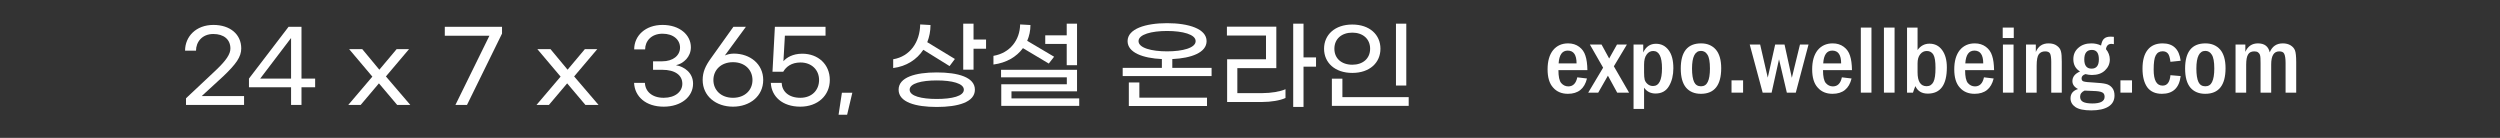 <?xml version="1.0" encoding="UTF-8" standalone="no"?>
<!DOCTYPE svg PUBLIC "-//W3C//DTD SVG 1.1//EN" "http://www.w3.org/Graphics/SVG/1.1/DTD/svg11.dtd">
<svg width="562" height="31" viewBox="0 0 562 31" version="1.1" xmlns="http://www.w3.org/2000/svg" xmlns:xlink="http://www.w3.org/1999/xlink" xml:space="preserve" xmlns:serif="http://www.serif.com/" style="fill-rule:evenodd;clip-rule:evenodd;stroke-linejoin:round;stroke-miterlimit:2;">
    <rect x="0" y="0" width="562" height="31" fill="#333333" stroke="none"/>
    <g transform="matrix(1.56,0,0,1.46,-99.406,-5.875)">
        <g transform="matrix(15.019,0,0,15.019,89.79,18.931)">
            <path d="M0.049,0.083L0.606,0.083L0.606,-0.008L0.2,-0.008L0.41,-0.214C0.53,-0.337 0.579,-0.41 0.579,-0.496C0.579,-0.64 0.473,-0.737 0.312,-0.737C0.145,-0.737 0.04,-0.618 0.04,-0.473L0.145,-0.473C0.145,-0.562 0.203,-0.644 0.311,-0.644C0.411,-0.644 0.475,-0.589 0.475,-0.495C0.475,-0.438 0.435,-0.373 0.333,-0.27L0.049,0.015L0.049,0.083Z" style="fill:white;fill-rule:nonzero;"/>
        </g>
        <g transform="matrix(15.019,0,0,15.019,99.207,18.931)">
            <path d="M0.43,0.083L0.53,0.083L0.53,-0.098L0.661,-0.098L0.661,-0.187L0.53,-0.187L0.53,-0.718L0.406,-0.718L0.026,-0.187L0.026,-0.098L0.43,-0.098L0.43,0.083ZM0.134,-0.187L0.43,-0.603L0.43,-0.187L0.134,-0.187Z" style="fill:white;fill-rule:nonzero;"/>
        </g>
        <g transform="matrix(15.019,0,0,15.019,113.64,18.931)">
            <path d="M0.249,-0.207L0.018,0.083L0.137,0.083L0.312,-0.138L0.487,0.083L0.613,0.083L0.379,-0.209L0.601,-0.489L0.482,-0.489L0.316,-0.278L0.152,-0.489L0.026,-0.489L0.249,-0.207Z" style="fill:white;fill-rule:nonzero;"/>
        </g>
        <g transform="matrix(15.019,0,0,15.019,127.323,18.931)">
            <path d="M0.135,0.083L0.246,0.083L0.582,-0.648L0.582,-0.718L0.033,-0.718L0.033,-0.626L0.461,-0.626L0.135,0.083Z" style="fill:white;fill-rule:nonzero;"/>
        </g>
        <g transform="matrix(15.019,0,0,15.019,140.765,18.931)">
            <path d="M0.249,-0.207L0.018,0.083L0.137,0.083L0.312,-0.138L0.487,0.083L0.613,0.083L0.379,-0.209L0.601,-0.489L0.482,-0.489L0.316,-0.278L0.152,-0.489L0.026,-0.489L0.249,-0.207Z" style="fill:white;fill-rule:nonzero;"/>
        </g>
        <g transform="matrix(15.019,0,0,15.019,154.448,18.931)">
            <path d="M0.327,0.101C0.495,0.101 0.609,-0.001 0.609,-0.135C0.609,-0.246 0.526,-0.309 0.445,-0.324C0.519,-0.342 0.588,-0.41 0.588,-0.508C0.588,-0.634 0.481,-0.737 0.316,-0.737C0.152,-0.737 0.044,-0.627 0.044,-0.486L0.149,-0.486C0.149,-0.571 0.208,-0.647 0.316,-0.647C0.422,-0.647 0.484,-0.583 0.484,-0.505C0.484,-0.422 0.415,-0.364 0.313,-0.364L0.225,-0.364L0.225,-0.277L0.313,-0.277C0.434,-0.277 0.506,-0.224 0.506,-0.134C0.506,-0.054 0.439,0.01 0.327,0.01C0.214,0.01 0.15,-0.057 0.147,-0.143L0.043,-0.143C0.049,-0.003 0.155,0.101 0.327,0.101Z" style="fill:white;fill-rule:nonzero;"/>
        </g>
        <g transform="matrix(15.019,0,0,15.019,164.331,18.931)">
            <path d="M0.256,-0.424L0.458,-0.718L0.338,-0.718L0.121,-0.393C0.071,-0.319 0.043,-0.255 0.043,-0.173C0.043,-0.006 0.172,0.101 0.334,0.101C0.495,0.101 0.624,-0.006 0.624,-0.173C0.624,-0.336 0.498,-0.443 0.342,-0.443C0.307,-0.443 0.275,-0.433 0.256,-0.424ZM0.334,0.01C0.218,0.01 0.146,-0.07 0.146,-0.172C0.146,-0.274 0.218,-0.355 0.334,-0.355C0.449,-0.355 0.521,-0.275 0.521,-0.172C0.521,-0.07 0.449,0.01 0.334,0.01Z" style="fill:white;fill-rule:nonzero;"/>
        </g>
        <g transform="matrix(15.019,0,0,15.019,174.153,18.931)">
            <path d="M0.326,0.101C0.494,0.101 0.609,-0.014 0.609,-0.173C0.609,-0.333 0.497,-0.442 0.345,-0.442C0.253,-0.442 0.194,-0.402 0.164,-0.365L0.178,-0.627L0.568,-0.627L0.568,-0.718L0.082,-0.718L0.059,-0.257L0.162,-0.257C0.189,-0.307 0.24,-0.352 0.328,-0.352C0.434,-0.352 0.506,-0.276 0.506,-0.173C0.506,-0.068 0.437,0.01 0.326,0.01C0.213,0.01 0.15,-0.057 0.147,-0.143L0.043,-0.143C0.049,-0.004 0.153,0.101 0.326,0.101Z" style="fill:white;fill-rule:nonzero;"/>
        </g>
        <g transform="matrix(15.019,0,0,15.019,183.736,18.931)">
            <path d="M0.187,-0.042L0.087,-0.042L0.055,0.184L0.137,0.184L0.187,-0.042Z" style="fill:white;fill-rule:nonzero;"/>
        </g>
        <g transform="matrix(15.019,0,0,15.019,191.576,18.931)">
            <path d="M0.828,-0.587L0.828,-0.75L0.729,-0.75L0.729,-0.278L0.828,-0.278L0.828,-0.493L0.948,-0.493L0.948,-0.587L0.828,-0.587ZM0.346,-0.482L0.598,-0.315L0.649,-0.388L0.384,-0.56C0.404,-0.614 0.415,-0.673 0.415,-0.736L0.316,-0.742C0.314,-0.562 0.219,-0.414 0.057,-0.385L0.057,-0.295C0.184,-0.312 0.284,-0.382 0.346,-0.482ZM0.475,-0.25C0.271,-0.25 0.109,-0.201 0.109,-0.073C0.109,0.055 0.271,0.104 0.475,0.104C0.68,0.104 0.841,0.055 0.841,-0.073C0.841,-0.201 0.68,-0.25 0.475,-0.25ZM0.475,0.022C0.33,0.022 0.215,-0.007 0.215,-0.073C0.215,-0.138 0.33,-0.168 0.475,-0.168C0.621,-0.168 0.735,-0.138 0.735,-0.073C0.735,-0.007 0.621,0.022 0.475,0.022Z" style="fill:white;fill-rule:nonzero;"/>
        </g>
        <g transform="matrix(15.019,0,0,15.019,206.024,18.931)">
            <path d="M0.76,-0.324L0.859,-0.324L0.859,-0.75L0.76,-0.75L0.76,-0.63L0.554,-0.63L0.554,-0.542L0.76,-0.542L0.76,-0.324ZM0.34,-0.499L0.588,-0.341L0.639,-0.411L0.381,-0.574C0.401,-0.624 0.412,-0.678 0.412,-0.736L0.313,-0.742C0.311,-0.584 0.217,-0.449 0.057,-0.42L0.057,-0.331C0.181,-0.348 0.279,-0.41 0.34,-0.499ZM0.23,0.016L0.23,-0.056L0.859,-0.056L0.859,-0.277L0.13,-0.277L0.13,-0.2L0.761,-0.2L0.761,-0.129L0.132,-0.129L0.132,0.093L0.88,0.093L0.88,0.016L0.23,0.016Z" style="fill:white;fill-rule:nonzero;"/>
        </g>
        <g transform="matrix(15.019,0,0,15.019,224.678,18.931)">
            <path d="M0.531,-0.297L0.531,-0.387C0.715,-0.396 0.86,-0.454 0.86,-0.571C0.86,-0.697 0.688,-0.755 0.481,-0.755C0.274,-0.755 0.102,-0.697 0.102,-0.571C0.102,-0.454 0.247,-0.396 0.431,-0.387L0.431,-0.297L0.055,-0.297L0.055,-0.213L0.908,-0.213L0.908,-0.297L0.531,-0.297ZM0.207,-0.571C0.207,-0.64 0.332,-0.675 0.481,-0.675C0.63,-0.675 0.755,-0.64 0.755,-0.571C0.755,-0.501 0.63,-0.466 0.481,-0.466C0.332,-0.466 0.207,-0.501 0.207,-0.571ZM0.215,-0.147L0.114,-0.147L0.114,0.094L0.864,0.094L0.864,0.009L0.215,0.009L0.215,-0.147Z" style="fill:white;fill-rule:nonzero;"/>
        </g>
        <g transform="matrix(15.019,0,0,15.019,239.127,18.931)">
            <path d="M0.948,-0.404L0.828,-0.404L0.828,-0.75L0.729,-0.75L0.729,0.104L0.828,0.104L0.828,-0.309L0.948,-0.309L0.948,-0.404ZM0.193,-0.038L0.193,-0.294L0.567,-0.294L0.567,-0.719L0.093,-0.719L0.093,-0.628L0.468,-0.628L0.468,-0.385L0.095,-0.385L0.095,0.053L0.432,0.053C0.514,0.053 0.603,0.038 0.655,0.012L0.655,-0.078C0.603,-0.053 0.515,-0.038 0.434,-0.038L0.193,-0.038Z" style="fill:white;fill-rule:nonzero;"/>
        </g>
        <g transform="matrix(15.019,0,0,15.019,253.576,18.931)">
            <path d="M0.753,-0.116L0.852,-0.116L0.852,-0.75L0.753,-0.75L0.753,-0.116ZM0.334,-0.245C0.501,-0.245 0.604,-0.35 0.604,-0.493C0.604,-0.636 0.501,-0.741 0.334,-0.741C0.167,-0.741 0.063,-0.636 0.063,-0.493C0.063,-0.35 0.167,-0.245 0.334,-0.245ZM0.334,-0.329C0.232,-0.329 0.162,-0.392 0.162,-0.493C0.162,-0.594 0.232,-0.658 0.334,-0.658C0.435,-0.658 0.505,-0.594 0.505,-0.493C0.505,-0.392 0.435,-0.329 0.334,-0.329ZM0.138,0.093L0.875,0.093L0.875,0.003L0.239,0.003L0.239,-0.186L0.138,-0.186L0.138,0.093Z" style="fill:white;fill-rule:nonzero;"/>
        </g>
    </g>
    <g transform="matrix(1.56,0,0,1.46,206.981,-6.814)">
        <g transform="matrix(15.019,0,0,15.019,89.79,18.931)">
            <path d="M0.418,-0.231L0.14,-0.231C0.14,-0.165 0.149,-0.12 0.167,-0.098C0.185,-0.076 0.208,-0.064 0.235,-0.064C0.28,-0.064 0.309,-0.095 0.321,-0.157L0.414,-0.145C0.39,-0.04 0.329,0.012 0.231,0.012C0.172,0.012 0.124,-0.009 0.089,-0.052C0.053,-0.094 0.036,-0.157 0.036,-0.239C0.036,-0.324 0.054,-0.389 0.089,-0.436C0.125,-0.482 0.173,-0.505 0.233,-0.505C0.275,-0.505 0.31,-0.493 0.339,-0.47C0.368,-0.447 0.388,-0.417 0.399,-0.379C0.411,-0.341 0.417,-0.292 0.418,-0.231ZM0.314,-0.3C0.314,-0.387 0.286,-0.431 0.229,-0.431C0.176,-0.431 0.147,-0.387 0.142,-0.3L0.314,-0.3Z" style="fill:white;fill-rule:nonzero;"/>
        </g>
        <g transform="matrix(15.019,0,0,15.019,96.441,18.931)">
            <path d="M-0.001,-0.493L0.111,-0.493L0.184,-0.35L0.259,-0.493L0.354,-0.493L0.229,-0.27L0.375,-0L0.261,-0L0.172,-0.174L0.079,-0L-0.017,-0L0.126,-0.256L-0.001,-0.493Z" style="fill:white;fill-rule:nonzero;"/>
        </g>
        <g transform="matrix(15.019,0,0,15.019,101.817,18.931)">
            <path d="M0.06,-0.493L0.153,-0.493L0.153,-0.412C0.179,-0.472 0.22,-0.501 0.275,-0.501C0.325,-0.501 0.365,-0.48 0.396,-0.436C0.427,-0.393 0.442,-0.331 0.442,-0.25C0.442,-0.179 0.428,-0.117 0.4,-0.067C0.372,-0.016 0.329,0.009 0.271,0.009C0.224,0.009 0.187,-0.011 0.161,-0.051L0.161,0.167L0.06,0.167L0.06,-0.493ZM0.161,-0.206C0.161,-0.174 0.163,-0.15 0.167,-0.132C0.172,-0.114 0.182,-0.099 0.197,-0.086C0.211,-0.074 0.228,-0.068 0.247,-0.068C0.305,-0.068 0.333,-0.129 0.333,-0.25C0.333,-0.368 0.305,-0.427 0.249,-0.427C0.223,-0.427 0.202,-0.415 0.186,-0.391C0.169,-0.367 0.161,-0.333 0.161,-0.288L0.161,-0.206Z" style="fill:white;fill-rule:nonzero;"/>
        </g>
        <g transform="matrix(15.019,0,0,15.019,108.982,18.931)">
            <path d="M0.424,-0.251C0.424,-0.076 0.359,0.012 0.229,0.012C0.169,0.012 0.121,-0.009 0.087,-0.051C0.053,-0.094 0.036,-0.159 0.036,-0.247C0.036,-0.419 0.101,-0.505 0.231,-0.505C0.29,-0.505 0.337,-0.484 0.372,-0.442C0.406,-0.4 0.424,-0.336 0.424,-0.251ZM0.316,-0.247C0.316,-0.316 0.308,-0.363 0.292,-0.389C0.277,-0.415 0.256,-0.428 0.23,-0.428C0.173,-0.428 0.144,-0.368 0.144,-0.247C0.144,-0.185 0.151,-0.139 0.164,-0.109C0.177,-0.08 0.199,-0.065 0.23,-0.065C0.26,-0.065 0.282,-0.08 0.295,-0.11C0.309,-0.14 0.316,-0.186 0.316,-0.247Z" style="fill:white;fill-rule:nonzero;"/>
        </g>
        <g transform="matrix(15.019,0,0,15.019,115.89,18.931)">
            <rect x="0.063" y="-0.126" width="0.111" height="0.126" style="fill:white;fill-rule:nonzero;"/>
        </g>
        <g transform="matrix(15.019,0,0,15.019,119.476,18.931)">
            <path d="M-0.001,-0.493L0.099,-0.493L0.172,-0.154L0.243,-0.493L0.333,-0.493L0.403,-0.152L0.481,-0.493L0.563,-0.493L0.441,-0L0.355,-0L0.28,-0.342L0.209,-0L0.123,-0L-0.001,-0.493Z" style="fill:white;fill-rule:nonzero;"/>
        </g>
        <g transform="matrix(15.019,0,0,15.019,127.917,18.931)">
            <path d="M0.418,-0.231L0.14,-0.231C0.14,-0.165 0.149,-0.12 0.167,-0.098C0.185,-0.076 0.208,-0.064 0.235,-0.064C0.28,-0.064 0.309,-0.095 0.321,-0.157L0.414,-0.145C0.39,-0.04 0.329,0.012 0.231,0.012C0.172,0.012 0.124,-0.009 0.089,-0.052C0.053,-0.094 0.036,-0.157 0.036,-0.239C0.036,-0.324 0.054,-0.389 0.089,-0.436C0.125,-0.482 0.173,-0.505 0.233,-0.505C0.275,-0.505 0.31,-0.493 0.339,-0.47C0.368,-0.447 0.388,-0.417 0.399,-0.379C0.411,-0.341 0.417,-0.292 0.418,-0.231ZM0.314,-0.3C0.314,-0.387 0.286,-0.431 0.229,-0.431C0.176,-0.431 0.147,-0.387 0.142,-0.3L0.314,-0.3Z" style="fill:white;fill-rule:nonzero;"/>
        </g>
        <g transform="matrix(15.019,0,0,15.019,134.569,18.931)">
            <rect x="0.06" y="-0.667" width="0.102" height="0.667" style="fill:white;fill-rule:nonzero;"/>
        </g>
        <g transform="matrix(15.019,0,0,15.019,137.899,18.931)">
            <rect x="0.06" y="-0.667" width="0.102" height="0.667" style="fill:white;fill-rule:nonzero;"/>
        </g>
        <g transform="matrix(15.019,0,0,15.019,141.228,18.931)">
            <path d="M0.06,-0.667L0.161,-0.667L0.161,-0.437C0.19,-0.48 0.228,-0.502 0.275,-0.502C0.327,-0.502 0.367,-0.48 0.397,-0.436C0.427,-0.392 0.442,-0.333 0.442,-0.259C0.442,-0.08 0.381,0.01 0.259,0.01C0.202,0.01 0.162,-0.015 0.14,-0.067C0.132,-0.048 0.125,-0.026 0.117,-0L0.06,-0L0.06,-0.667ZM0.161,-0.208C0.161,-0.114 0.19,-0.066 0.248,-0.066C0.278,-0.066 0.299,-0.081 0.313,-0.109C0.327,-0.138 0.333,-0.186 0.333,-0.253C0.333,-0.318 0.327,-0.363 0.313,-0.389C0.299,-0.414 0.278,-0.427 0.25,-0.427C0.224,-0.427 0.203,-0.416 0.186,-0.393C0.169,-0.37 0.161,-0.34 0.161,-0.301L0.161,-0.208Z" style="fill:white;fill-rule:nonzero;"/>
        </g>
        <g transform="matrix(15.019,0,0,15.019,148.393,18.931)">
            <path d="M0.418,-0.231L0.14,-0.231C0.14,-0.165 0.149,-0.12 0.167,-0.098C0.185,-0.076 0.208,-0.064 0.235,-0.064C0.28,-0.064 0.309,-0.095 0.321,-0.157L0.414,-0.145C0.39,-0.04 0.329,0.012 0.231,0.012C0.172,0.012 0.124,-0.009 0.089,-0.052C0.053,-0.094 0.036,-0.157 0.036,-0.239C0.036,-0.324 0.054,-0.389 0.089,-0.436C0.125,-0.482 0.173,-0.505 0.233,-0.505C0.275,-0.505 0.31,-0.493 0.339,-0.47C0.368,-0.447 0.388,-0.417 0.399,-0.379C0.411,-0.341 0.417,-0.292 0.418,-0.231ZM0.314,-0.3C0.314,-0.387 0.286,-0.431 0.229,-0.431C0.176,-0.431 0.147,-0.387 0.142,-0.3L0.314,-0.3Z" style="fill:white;fill-rule:nonzero;"/>
        </g>
        <g transform="matrix(15.019,0,0,15.019,155.045,18.931)">
            <path d="M0.164,-0.56L0.058,-0.56L0.058,-0.667L0.164,-0.667L0.164,-0.56ZM0.06,-0.493L0.162,-0.493L0.162,-0L0.06,-0L0.06,-0.493Z" style="fill:white;fill-rule:nonzero;"/>
        </g>
        <g transform="matrix(15.019,0,0,15.019,158.374,18.931)">
            <path d="M0.06,-0.493L0.154,-0.493L0.154,-0.417C0.177,-0.476 0.218,-0.505 0.276,-0.505C0.31,-0.505 0.336,-0.497 0.356,-0.481C0.377,-0.465 0.39,-0.446 0.395,-0.423C0.401,-0.401 0.403,-0.366 0.403,-0.318L0.403,-0L0.302,-0L0.302,-0.313C0.302,-0.355 0.298,-0.385 0.291,-0.4C0.283,-0.416 0.267,-0.423 0.243,-0.423C0.217,-0.423 0.197,-0.413 0.183,-0.394C0.169,-0.374 0.162,-0.335 0.162,-0.276L0.162,-0L0.06,-0L0.06,-0.493Z" style="fill:white;fill-rule:nonzero;"/>
        </g>
        <g transform="matrix(15.019,0,0,15.019,165.282,18.931)">
            <path d="M0.443,-0.572L0.443,-0.497C0.434,-0.499 0.426,-0.5 0.42,-0.5C0.39,-0.5 0.372,-0.482 0.367,-0.446C0.391,-0.415 0.404,-0.379 0.404,-0.34C0.404,-0.295 0.388,-0.258 0.357,-0.227C0.326,-0.196 0.285,-0.181 0.232,-0.181C0.213,-0.181 0.192,-0.184 0.17,-0.19C0.145,-0.181 0.133,-0.166 0.133,-0.147C0.133,-0.13 0.139,-0.12 0.152,-0.115C0.166,-0.11 0.201,-0.106 0.257,-0.103C0.306,-0.1 0.343,-0.096 0.368,-0.089C0.392,-0.083 0.412,-0.069 0.427,-0.049C0.442,-0.029 0.449,-0.003 0.449,0.029C0.449,0.079 0.43,0.117 0.391,0.143C0.352,0.169 0.297,0.182 0.226,0.182C0.157,0.182 0.106,0.171 0.074,0.148C0.043,0.125 0.027,0.096 0.027,0.058C0.027,0.011 0.051,-0.021 0.099,-0.037C0.063,-0.057 0.045,-0.084 0.045,-0.118C0.045,-0.161 0.069,-0.194 0.118,-0.217C0.075,-0.245 0.054,-0.287 0.054,-0.343C0.054,-0.391 0.07,-0.43 0.103,-0.46C0.135,-0.49 0.176,-0.505 0.227,-0.505C0.26,-0.505 0.291,-0.498 0.32,-0.483C0.326,-0.518 0.335,-0.541 0.35,-0.554C0.364,-0.568 0.385,-0.574 0.413,-0.574C0.421,-0.574 0.431,-0.573 0.443,-0.572ZM0.299,-0.341C0.299,-0.406 0.277,-0.438 0.232,-0.438C0.183,-0.438 0.159,-0.405 0.159,-0.34C0.159,-0.277 0.183,-0.246 0.229,-0.246C0.276,-0.246 0.299,-0.278 0.299,-0.341ZM0.162,-0.021C0.133,-0.007 0.119,0.014 0.119,0.042C0.119,0.066 0.128,0.083 0.146,0.094C0.165,0.105 0.195,0.111 0.237,0.111C0.315,0.111 0.354,0.088 0.354,0.043C0.354,0.021 0.347,0.006 0.332,-0.002C0.317,-0.011 0.288,-0.016 0.245,-0.017C0.208,-0.018 0.18,-0.02 0.162,-0.021Z" style="fill:white;fill-rule:nonzero;"/>
        </g>
        <g transform="matrix(15.019,0,0,15.019,171.934,18.931)">
            <rect x="0.063" y="-0.126" width="0.111" height="0.126" style="fill:white;fill-rule:nonzero;"/>
        </g>
        <g transform="matrix(15.019,0,0,15.019,175.52,18.931)">
            <path d="M0.402,-0.327L0.304,-0.316C0.299,-0.359 0.291,-0.388 0.279,-0.402C0.267,-0.417 0.25,-0.424 0.229,-0.424C0.199,-0.424 0.177,-0.41 0.163,-0.382C0.149,-0.355 0.143,-0.306 0.143,-0.236C0.143,-0.126 0.171,-0.072 0.229,-0.072C0.273,-0.072 0.298,-0.107 0.304,-0.179L0.402,-0.17C0.389,-0.049 0.328,0.012 0.222,0.012C0.159,0.012 0.112,-0.011 0.081,-0.056C0.051,-0.102 0.036,-0.165 0.036,-0.245C0.036,-0.33 0.052,-0.394 0.085,-0.438C0.118,-0.483 0.166,-0.505 0.229,-0.505C0.33,-0.505 0.388,-0.446 0.402,-0.327Z" style="fill:white;fill-rule:nonzero;"/>
        </g>
        <g transform="matrix(15.019,0,0,15.019,181.659,18.931)">
            <path d="M0.424,-0.251C0.424,-0.076 0.359,0.012 0.229,0.012C0.169,0.012 0.121,-0.009 0.087,-0.051C0.053,-0.094 0.036,-0.159 0.036,-0.247C0.036,-0.419 0.101,-0.505 0.231,-0.505C0.29,-0.505 0.337,-0.484 0.372,-0.442C0.406,-0.4 0.424,-0.336 0.424,-0.251ZM0.316,-0.247C0.316,-0.316 0.308,-0.363 0.292,-0.389C0.277,-0.415 0.256,-0.428 0.23,-0.428C0.173,-0.428 0.144,-0.368 0.144,-0.247C0.144,-0.185 0.151,-0.139 0.164,-0.109C0.177,-0.08 0.199,-0.065 0.23,-0.065C0.26,-0.065 0.282,-0.08 0.295,-0.11C0.309,-0.14 0.316,-0.186 0.316,-0.247Z" style="fill:white;fill-rule:nonzero;"/>
        </g>
        <g transform="matrix(15.019,0,0,15.019,188.567,18.931)">
            <path d="M0.06,-0.493L0.154,-0.493L0.154,-0.418C0.178,-0.476 0.218,-0.505 0.275,-0.505C0.338,-0.505 0.375,-0.474 0.388,-0.413C0.411,-0.474 0.453,-0.505 0.513,-0.505C0.543,-0.505 0.568,-0.498 0.588,-0.485C0.608,-0.472 0.622,-0.455 0.63,-0.434C0.638,-0.412 0.642,-0.372 0.642,-0.312L0.642,-0L0.54,-0L0.54,-0.304C0.54,-0.35 0.535,-0.382 0.527,-0.398C0.52,-0.415 0.504,-0.423 0.479,-0.423C0.428,-0.423 0.402,-0.379 0.402,-0.289L0.402,-0L0.3,-0L0.3,-0.3C0.3,-0.343 0.299,-0.37 0.295,-0.383C0.292,-0.396 0.285,-0.405 0.276,-0.413C0.267,-0.42 0.255,-0.423 0.24,-0.423C0.212,-0.423 0.192,-0.413 0.18,-0.391C0.168,-0.37 0.162,-0.335 0.162,-0.287L0.162,-0L0.06,-0L0.06,-0.493Z" style="fill:white;fill-rule:nonzero;"/>
        </g>
    </g>
</svg>
